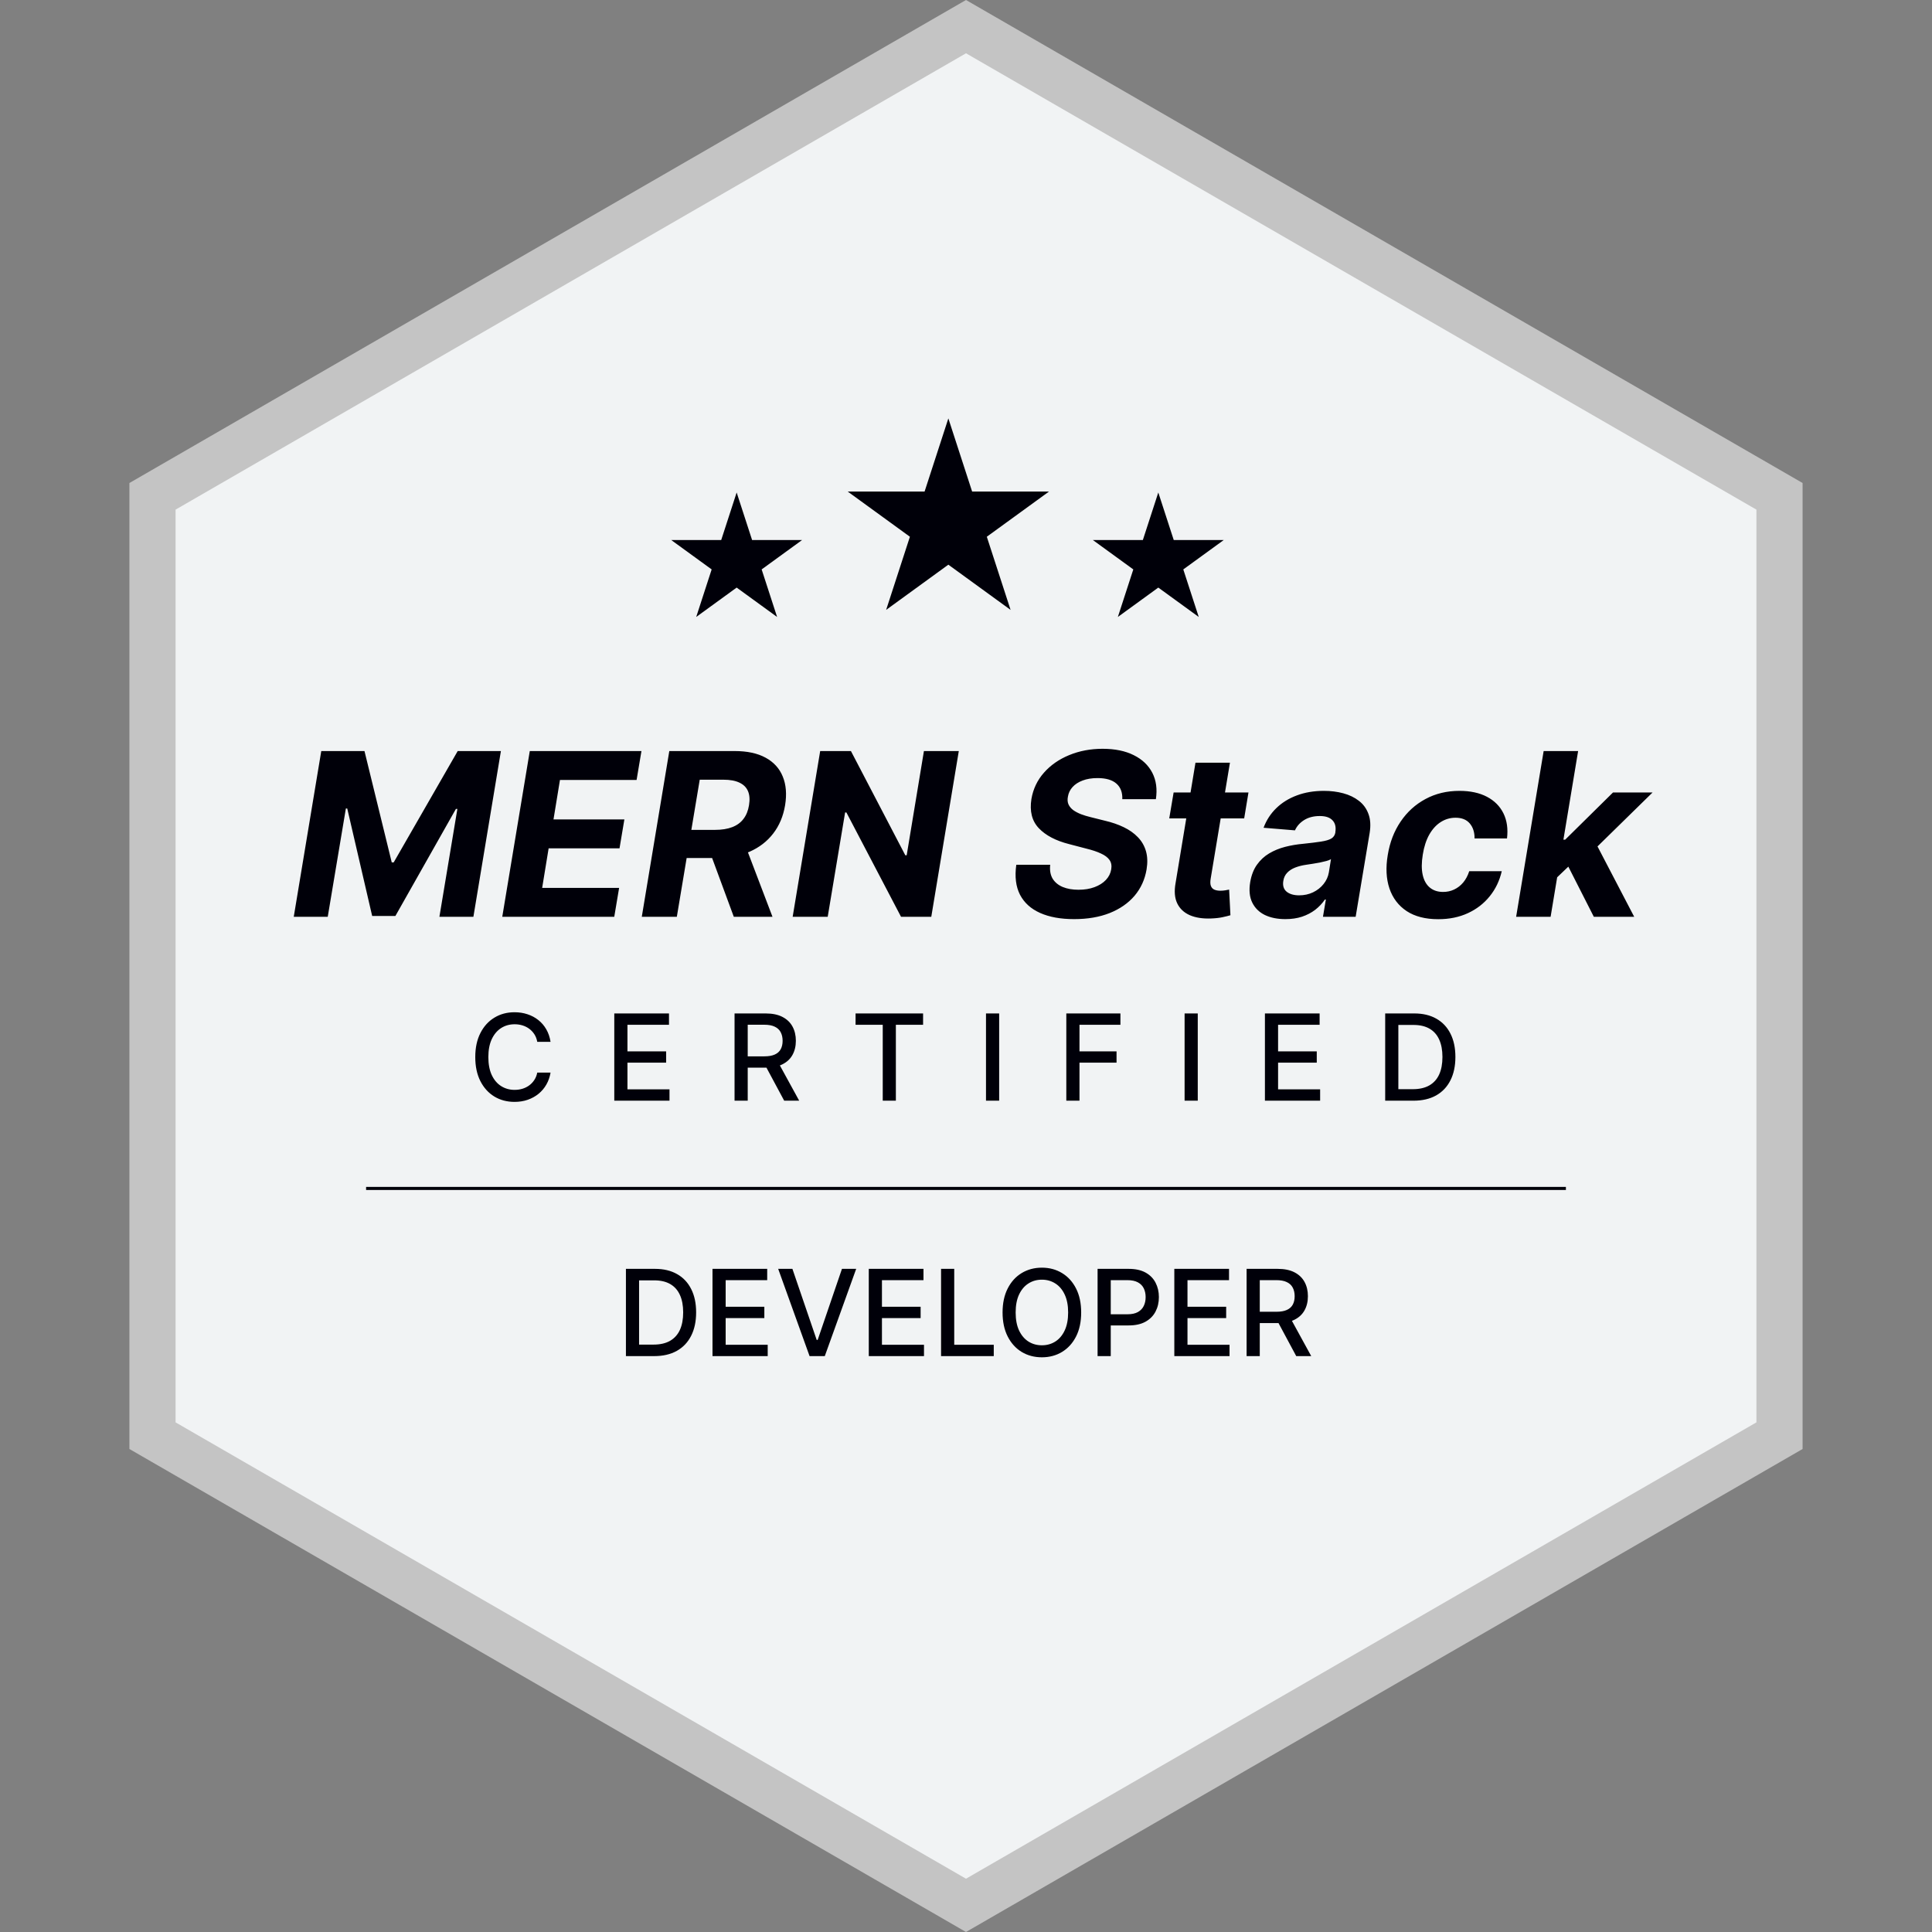 <svg xmlns="http://www.w3.org/2000/svg" width="628" height="628" viewBox="0 0 628 628" fill="none"><rect x="0" y="0" width="628" height="628" fill="#808080" stroke="none"/><path d="M578.432 161.329V466.67L313.999 619.339L49.568 466.67V161.329L314 8.66L578.432 161.329Z" fill="#F1F3F4" stroke="#C4C4C4" stroke-width="15"></path><path d="M239.451 160.086L244.472 175.54H260.721L247.575 185.091L252.597 200.544L239.451 190.994L226.305 200.544L231.326 185.091L218.181 175.54H234.43L239.451 160.086Z" fill="#000009"></path><path d="M104.429 244.131H118.475L127.339 280.324H127.97L148.776 244.131H162.822L153.879 298H142.832L148.671 262.938H148.198L128.523 297.737H120.974L112.872 262.806H112.425L106.533 298H95.486L104.429 244.131ZM163.263 298L172.206 244.131H208.504L206.926 253.521H182.017L179.913 266.357H202.954L201.376 275.747H178.335L176.23 288.61H201.245L199.667 298H163.263ZM208.616 298L217.559 244.131H238.812C242.881 244.131 246.23 244.85 248.86 246.288C251.508 247.726 253.367 249.769 254.436 252.416C255.524 255.047 255.778 258.151 255.199 261.728C254.603 265.305 253.314 268.374 251.333 270.934C249.369 273.494 246.809 275.467 243.652 276.852C240.513 278.22 236.875 278.904 232.736 278.904H218.506L220.084 269.75H232.447C234.621 269.75 236.48 269.452 238.023 268.856C239.566 268.26 240.785 267.365 241.679 266.173C242.591 264.981 243.187 263.499 243.468 261.728C243.766 259.922 243.661 258.414 243.152 257.204C242.644 255.976 241.723 255.047 240.391 254.415C239.058 253.767 237.304 253.442 235.13 253.442H227.449L220.006 298H208.616ZM241.758 273.485L251.096 298H238.523L229.475 273.485H241.758ZM311.659 244.131L302.716 298H292.879L275.124 264.095H274.703L269.048 298H257.659L266.602 244.131H276.597L294.273 278.01H294.72L300.323 244.131H311.659ZM364.805 259.781C364.893 257.589 364.253 255.897 362.885 254.705C361.535 253.512 359.492 252.916 356.756 252.916C354.897 252.916 353.284 253.179 351.916 253.705C350.549 254.214 349.453 254.924 348.628 255.836C347.822 256.73 347.322 257.765 347.129 258.94C346.936 259.904 346.998 260.746 347.313 261.465C347.646 262.184 348.164 262.806 348.865 263.332C349.584 263.841 350.435 264.288 351.417 264.674C352.399 265.042 353.442 265.358 354.547 265.621L359.176 266.778C361.438 267.304 363.472 268.006 365.278 268.882C367.102 269.759 368.628 270.837 369.855 272.118C371.1 273.398 371.977 274.906 372.486 276.642C372.994 278.378 373.064 280.368 372.696 282.613C372.135 285.909 370.828 288.768 368.777 291.187C366.725 293.59 364.033 295.457 360.702 296.79C357.37 298.105 353.512 298.763 349.128 298.763C344.779 298.763 341.106 298.096 338.107 296.764C335.109 295.431 332.925 293.458 331.558 290.846C330.207 288.215 329.804 284.962 330.348 281.087H341.369C341.176 282.893 341.439 284.401 342.158 285.611C342.894 286.804 343.99 287.707 345.446 288.32C346.901 288.917 348.611 289.215 350.575 289.215C352.521 289.215 354.249 288.934 355.757 288.373C357.282 287.812 358.519 287.032 359.465 286.032C360.412 285.032 360.991 283.884 361.201 282.586C361.412 281.376 361.228 280.359 360.649 279.535C360.07 278.711 359.141 278.01 357.861 277.431C356.598 276.835 355.029 276.309 353.153 275.853L347.524 274.38C343.175 273.275 339.887 271.548 337.66 269.198C335.433 266.848 334.635 263.683 335.266 259.702C335.828 256.441 337.187 253.591 339.343 251.154C341.518 248.699 344.253 246.796 347.55 245.446C350.864 244.078 354.485 243.394 358.413 243.394C362.411 243.394 365.787 244.087 368.54 245.472C371.293 246.84 373.301 248.752 374.564 251.206C375.826 253.661 376.212 256.52 375.721 259.781H364.805ZM405.818 257.598L404.424 266.015H380.067L381.488 257.598H405.818ZM388.59 247.919H399.795L393.535 285.585C393.359 286.619 393.386 287.426 393.614 288.005C393.842 288.566 394.219 288.96 394.745 289.188C395.288 289.416 395.937 289.53 396.691 289.53C397.217 289.53 397.752 289.487 398.296 289.399C398.839 289.294 399.251 289.215 399.532 289.162L399.953 297.5C399.321 297.693 398.471 297.904 397.401 298.132C396.349 298.359 395.104 298.5 393.666 298.552C390.931 298.658 388.616 298.298 386.722 297.474C384.828 296.632 383.469 295.343 382.645 293.607C381.821 291.871 381.646 289.688 382.119 287.058L388.59 247.919ZM417.799 298.763C415.239 298.763 413.021 298.316 411.145 297.421C409.286 296.509 407.918 295.159 407.041 293.371C406.165 291.582 405.945 289.364 406.384 286.716C406.77 284.471 407.497 282.595 408.567 281.087C409.654 279.561 410.978 278.334 412.539 277.405C414.1 276.475 415.827 275.765 417.721 275.274C419.632 274.783 421.605 274.45 423.639 274.274C425.989 274.029 427.9 273.792 429.373 273.564C430.863 273.336 431.977 273.012 432.713 272.591C433.45 272.153 433.897 271.504 434.055 270.645V270.487C434.318 268.838 434.011 267.558 433.134 266.647C432.275 265.717 430.899 265.252 429.005 265.252C427.006 265.252 425.305 265.691 423.902 266.568C422.517 267.444 421.526 268.558 420.93 269.908L410.724 269.066C411.636 266.611 413.012 264.49 414.854 262.701C416.712 260.895 418.948 259.51 421.561 258.545C424.174 257.563 427.102 257.072 430.346 257.072C432.591 257.072 434.686 257.335 436.633 257.861C438.597 258.387 440.289 259.203 441.709 260.307C443.147 261.412 444.182 262.833 444.813 264.569C445.462 266.287 445.593 268.347 445.208 270.75L440.657 298H430.031L430.977 292.397H430.662C429.803 293.66 428.75 294.773 427.505 295.738C426.26 296.685 424.831 297.43 423.218 297.974C421.605 298.5 419.799 298.763 417.799 298.763ZM422.297 291.03C423.928 291.03 425.427 290.705 426.795 290.056C428.181 289.39 429.32 288.496 430.215 287.373C431.126 286.251 431.705 284.98 431.951 283.56L432.635 279.272C432.284 279.5 431.775 279.702 431.109 279.877C430.46 280.052 429.75 280.219 428.978 280.377C428.224 280.517 427.462 280.649 426.69 280.771C425.918 280.877 425.226 280.982 424.612 281.087C423.262 281.28 422.052 281.587 420.982 282.008C419.913 282.428 419.045 282.998 418.378 283.717C417.712 284.419 417.3 285.296 417.142 286.348C416.896 287.873 417.256 289.039 418.22 289.846C419.202 290.635 420.561 291.03 422.297 291.03ZM467.5 298.789C463.344 298.789 459.924 297.912 457.241 296.159C454.576 294.388 452.708 291.933 451.639 288.794C450.587 285.655 450.402 282.043 451.086 277.957C451.753 273.819 453.147 270.189 455.269 267.067C457.39 263.929 460.082 261.482 463.344 259.729C466.623 257.958 470.305 257.072 474.391 257.072C477.916 257.072 480.897 257.712 483.334 258.992C485.772 260.272 487.56 262.07 488.7 264.384C489.84 266.699 490.226 269.417 489.857 272.538H479.31C479.327 270.539 478.81 268.917 477.758 267.672C476.706 266.427 475.163 265.805 473.128 265.805C471.375 265.805 469.762 266.278 468.289 267.225C466.833 268.155 465.597 269.514 464.58 271.302C463.58 273.091 462.879 275.256 462.476 277.799C462.055 280.377 462.046 282.569 462.449 284.375C462.853 286.181 463.624 287.558 464.764 288.505C465.904 289.451 467.342 289.925 469.078 289.925C470.375 289.925 471.577 289.662 472.681 289.136C473.804 288.61 474.786 287.847 475.627 286.847C476.469 285.83 477.118 284.612 477.574 283.191H488.148C487.429 286.295 486.122 289.013 484.228 291.345C482.352 293.677 479.994 295.501 477.153 296.816C474.312 298.132 471.094 298.789 467.5 298.789ZM504.896 286.374L507.132 272.933H508.763L524.308 257.598H537.17L516.443 277.904H513.76L504.896 286.374ZM492.823 298L501.766 244.131H512.971L504.028 298H492.823ZM518.074 298L509.131 280.403L517.89 272.486L531.199 298H518.074Z" fill="#000009"></path><path d="M178.957 338.644H174.636C174.47 337.72 174.161 336.908 173.709 336.206C173.256 335.505 172.702 334.909 172.047 334.42C171.391 333.931 170.657 333.562 169.845 333.312C169.042 333.063 168.188 332.938 167.283 332.938C165.649 332.938 164.186 333.349 162.894 334.171C161.61 334.992 160.595 336.197 159.847 337.785C159.108 339.373 158.739 341.312 158.739 343.601C158.739 345.909 159.108 347.857 159.847 349.445C160.595 351.033 161.615 352.233 162.907 353.045C164.2 353.858 165.654 354.264 167.269 354.264C168.165 354.264 169.014 354.144 169.817 353.904C170.63 353.655 171.364 353.29 172.019 352.81C172.675 352.33 173.229 351.744 173.681 351.051C174.142 350.35 174.461 349.546 174.636 348.642L178.957 348.656C178.726 350.05 178.278 351.333 177.614 352.505C176.958 353.668 176.113 354.675 175.08 355.524C174.055 356.364 172.882 357.015 171.562 357.477C170.242 357.938 168.802 358.169 167.242 358.169C164.786 358.169 162.598 357.587 160.678 356.424C158.758 355.252 157.244 353.576 156.136 351.397C155.037 349.219 154.488 346.62 154.488 343.601C154.488 340.573 155.042 337.974 156.15 335.805C157.257 333.626 158.771 331.955 160.692 330.792C162.612 329.62 164.795 329.033 167.242 329.033C168.746 329.033 170.15 329.25 171.451 329.684C172.762 330.109 173.939 330.737 174.983 331.567C176.026 332.389 176.889 333.395 177.572 334.586C178.255 335.768 178.717 337.12 178.957 338.644ZM199.675 357.781V329.421H217.456V333.105H203.954V341.746H216.528V345.415H203.954V354.098H217.622V357.781H199.675ZM238.769 357.781V329.421H248.878C251.076 329.421 252.899 329.8 254.348 330.557C255.807 331.314 256.896 332.361 257.616 333.7C258.336 335.029 258.696 336.566 258.696 338.311C258.696 340.047 258.332 341.575 257.602 342.895C256.882 344.206 255.793 345.226 254.334 345.955C252.885 346.685 251.062 347.049 248.864 347.049H241.207V343.366H248.477C249.862 343.366 250.988 343.167 251.856 342.77C252.733 342.373 253.374 341.796 253.78 341.039C254.187 340.282 254.39 339.373 254.39 338.311C254.39 337.24 254.182 336.313 253.767 335.528C253.36 334.743 252.719 334.143 251.842 333.728C250.974 333.303 249.834 333.091 248.421 333.091H243.048V357.781H238.769ZM252.77 344.986L259.777 357.781H254.902L248.034 344.986H252.77ZM278.103 333.105V329.421H300.051V333.105H291.203V357.781H286.937V333.105H278.103ZM324.779 329.421V357.781H320.5V329.421H324.779ZM346.608 357.781V329.421H364.195V333.105H350.887V341.746H362.935V345.415H350.887V357.781H346.608ZM389.334 329.421V357.781H385.055V329.421H389.334ZM411.164 357.781V329.421H428.944V333.105H415.443V341.746H428.016V345.415H415.443V354.098H429.11V357.781H411.164ZM459.439 357.781H450.258V329.421H459.73C462.508 329.421 464.895 329.989 466.889 331.124C468.883 332.251 470.411 333.871 471.473 335.985C472.543 338.09 473.079 340.615 473.079 343.56C473.079 346.514 472.539 349.053 471.459 351.176C470.388 353.299 468.837 354.933 466.806 356.078C464.775 357.213 462.319 357.781 459.439 357.781ZM454.537 354.042H459.203C461.364 354.042 463.159 353.636 464.59 352.824C466.021 352.002 467.092 350.816 467.803 349.265C468.514 347.705 468.869 345.803 468.869 343.56C468.869 341.335 468.514 339.447 467.803 337.896C467.101 336.345 466.054 335.168 464.659 334.365C463.265 333.562 461.535 333.16 459.467 333.16H454.537V354.042Z" fill="#000009"></path><path d="M212.638 440.805H203.457V412.444H212.929C215.707 412.444 218.094 413.012 220.088 414.148C222.082 415.274 223.61 416.894 224.671 419.008C225.742 421.113 226.278 423.638 226.278 426.583C226.278 429.537 225.738 432.076 224.658 434.199C223.587 436.323 222.036 437.957 220.005 439.101C217.974 440.237 215.518 440.805 212.638 440.805ZM207.736 437.066H212.402C214.563 437.066 216.358 436.66 217.789 435.847C219.22 435.026 220.291 433.839 221.002 432.288C221.713 430.728 222.068 428.826 222.068 426.583C222.068 424.358 221.713 422.47 221.002 420.919C220.3 419.368 219.252 418.191 217.858 417.388C216.464 416.585 214.733 416.183 212.665 416.183H207.736V437.066ZM231.599 440.805V412.444H249.379V416.128H235.878V424.769H248.451V428.439H235.878V437.121H249.545V440.805H231.599ZM257.574 412.444L265.467 435.543H265.785L273.679 412.444H278.304L268.098 440.805H263.154L252.949 412.444H257.574ZM282.399 440.805V412.444H300.18V416.128H286.678V424.769H299.252V428.439H286.678V437.121H300.346V440.805H282.399ZM305.895 440.805V412.444H310.174V437.121H323.025V440.805H305.895ZM351.437 426.625C351.437 429.653 350.883 432.256 349.775 434.435C348.668 436.604 347.149 438.275 345.22 439.448C343.299 440.611 341.116 441.192 338.67 441.192C336.214 441.192 334.021 440.611 332.092 439.448C330.172 438.275 328.658 436.6 327.55 434.421C326.442 432.242 325.888 429.643 325.888 426.625C325.888 423.597 326.442 420.998 327.55 418.828C328.658 416.65 330.172 414.979 332.092 413.815C334.021 412.643 336.214 412.057 338.67 412.057C341.116 412.057 343.299 412.643 345.22 413.815C347.149 414.979 348.668 416.65 349.775 418.828C350.883 420.998 351.437 423.597 351.437 426.625ZM347.2 426.625C347.2 424.317 346.826 422.373 346.078 420.795C345.34 419.207 344.324 418.007 343.032 417.194C341.748 416.373 340.294 415.962 338.67 415.962C337.036 415.962 335.577 416.373 334.294 417.194C333.01 418.007 331.995 419.207 331.247 420.795C330.509 422.373 330.139 424.317 330.139 426.625C330.139 428.933 330.509 430.88 331.247 432.468C331.995 434.047 333.01 435.247 334.294 436.069C335.577 436.881 337.036 437.287 338.67 437.287C340.294 437.287 341.748 436.881 343.032 436.069C344.324 435.247 345.34 434.047 346.078 432.468C346.826 430.88 347.2 428.933 347.2 426.625ZM356.772 440.805V412.444H366.881C369.087 412.444 370.915 412.846 372.365 413.649C373.814 414.452 374.899 415.551 375.619 416.945C376.339 418.33 376.699 419.89 376.699 421.626C376.699 423.37 376.334 424.94 375.605 426.334C374.885 427.719 373.796 428.817 372.337 429.63C370.887 430.433 369.064 430.834 366.867 430.834H359.915V427.206H366.479C367.873 427.206 369.004 426.966 369.872 426.486C370.74 425.997 371.377 425.332 371.783 424.492C372.189 423.652 372.392 422.696 372.392 421.626C372.392 420.555 372.189 419.604 371.783 418.773C371.377 417.942 370.735 417.291 369.858 416.82C368.99 416.35 367.846 416.114 366.424 416.114H361.051V440.805H356.772ZM381.715 440.805V412.444H399.496V416.128H385.994V424.769H398.568V428.439H385.994V437.121H399.662V440.805H381.715ZM405.211 440.805V412.444H415.32C417.517 412.444 419.341 412.823 420.79 413.58C422.249 414.337 423.338 415.385 424.058 416.723C424.778 418.053 425.138 419.59 425.138 421.335C425.138 423.07 424.774 424.598 424.044 425.918C423.324 427.229 422.235 428.249 420.776 428.979C419.327 429.708 417.504 430.073 415.306 430.073H407.649V426.389H414.919C416.303 426.389 417.43 426.191 418.298 425.794C419.175 425.397 419.816 424.82 420.222 424.063C420.629 423.306 420.832 422.396 420.832 421.335C420.832 420.264 420.624 419.336 420.209 418.551C419.802 417.767 419.161 417.167 418.284 416.751C417.416 416.326 416.276 416.114 414.863 416.114H409.49V440.805H405.211ZM419.212 428.009L426.218 440.805H421.344L414.476 428.009H419.212Z" fill="#000009"></path><line x1="119" y1="386.305" x2="509" y2="386.305" stroke="#000009"></line><path d="M308.265 136L315.99 159.775H340.989L320.764 174.469L328.489 198.244L308.265 183.55L288.041 198.244L295.766 174.469L275.541 159.775H300.54L308.265 136Z" fill="#000009"></path><path d="M376.508 160.086L381.529 175.54H397.778L384.632 185.091L389.653 200.544L376.508 190.994L363.362 200.544L368.383 185.091L355.237 175.54H371.486L376.508 160.086Z" fill="#000009"></path></svg>